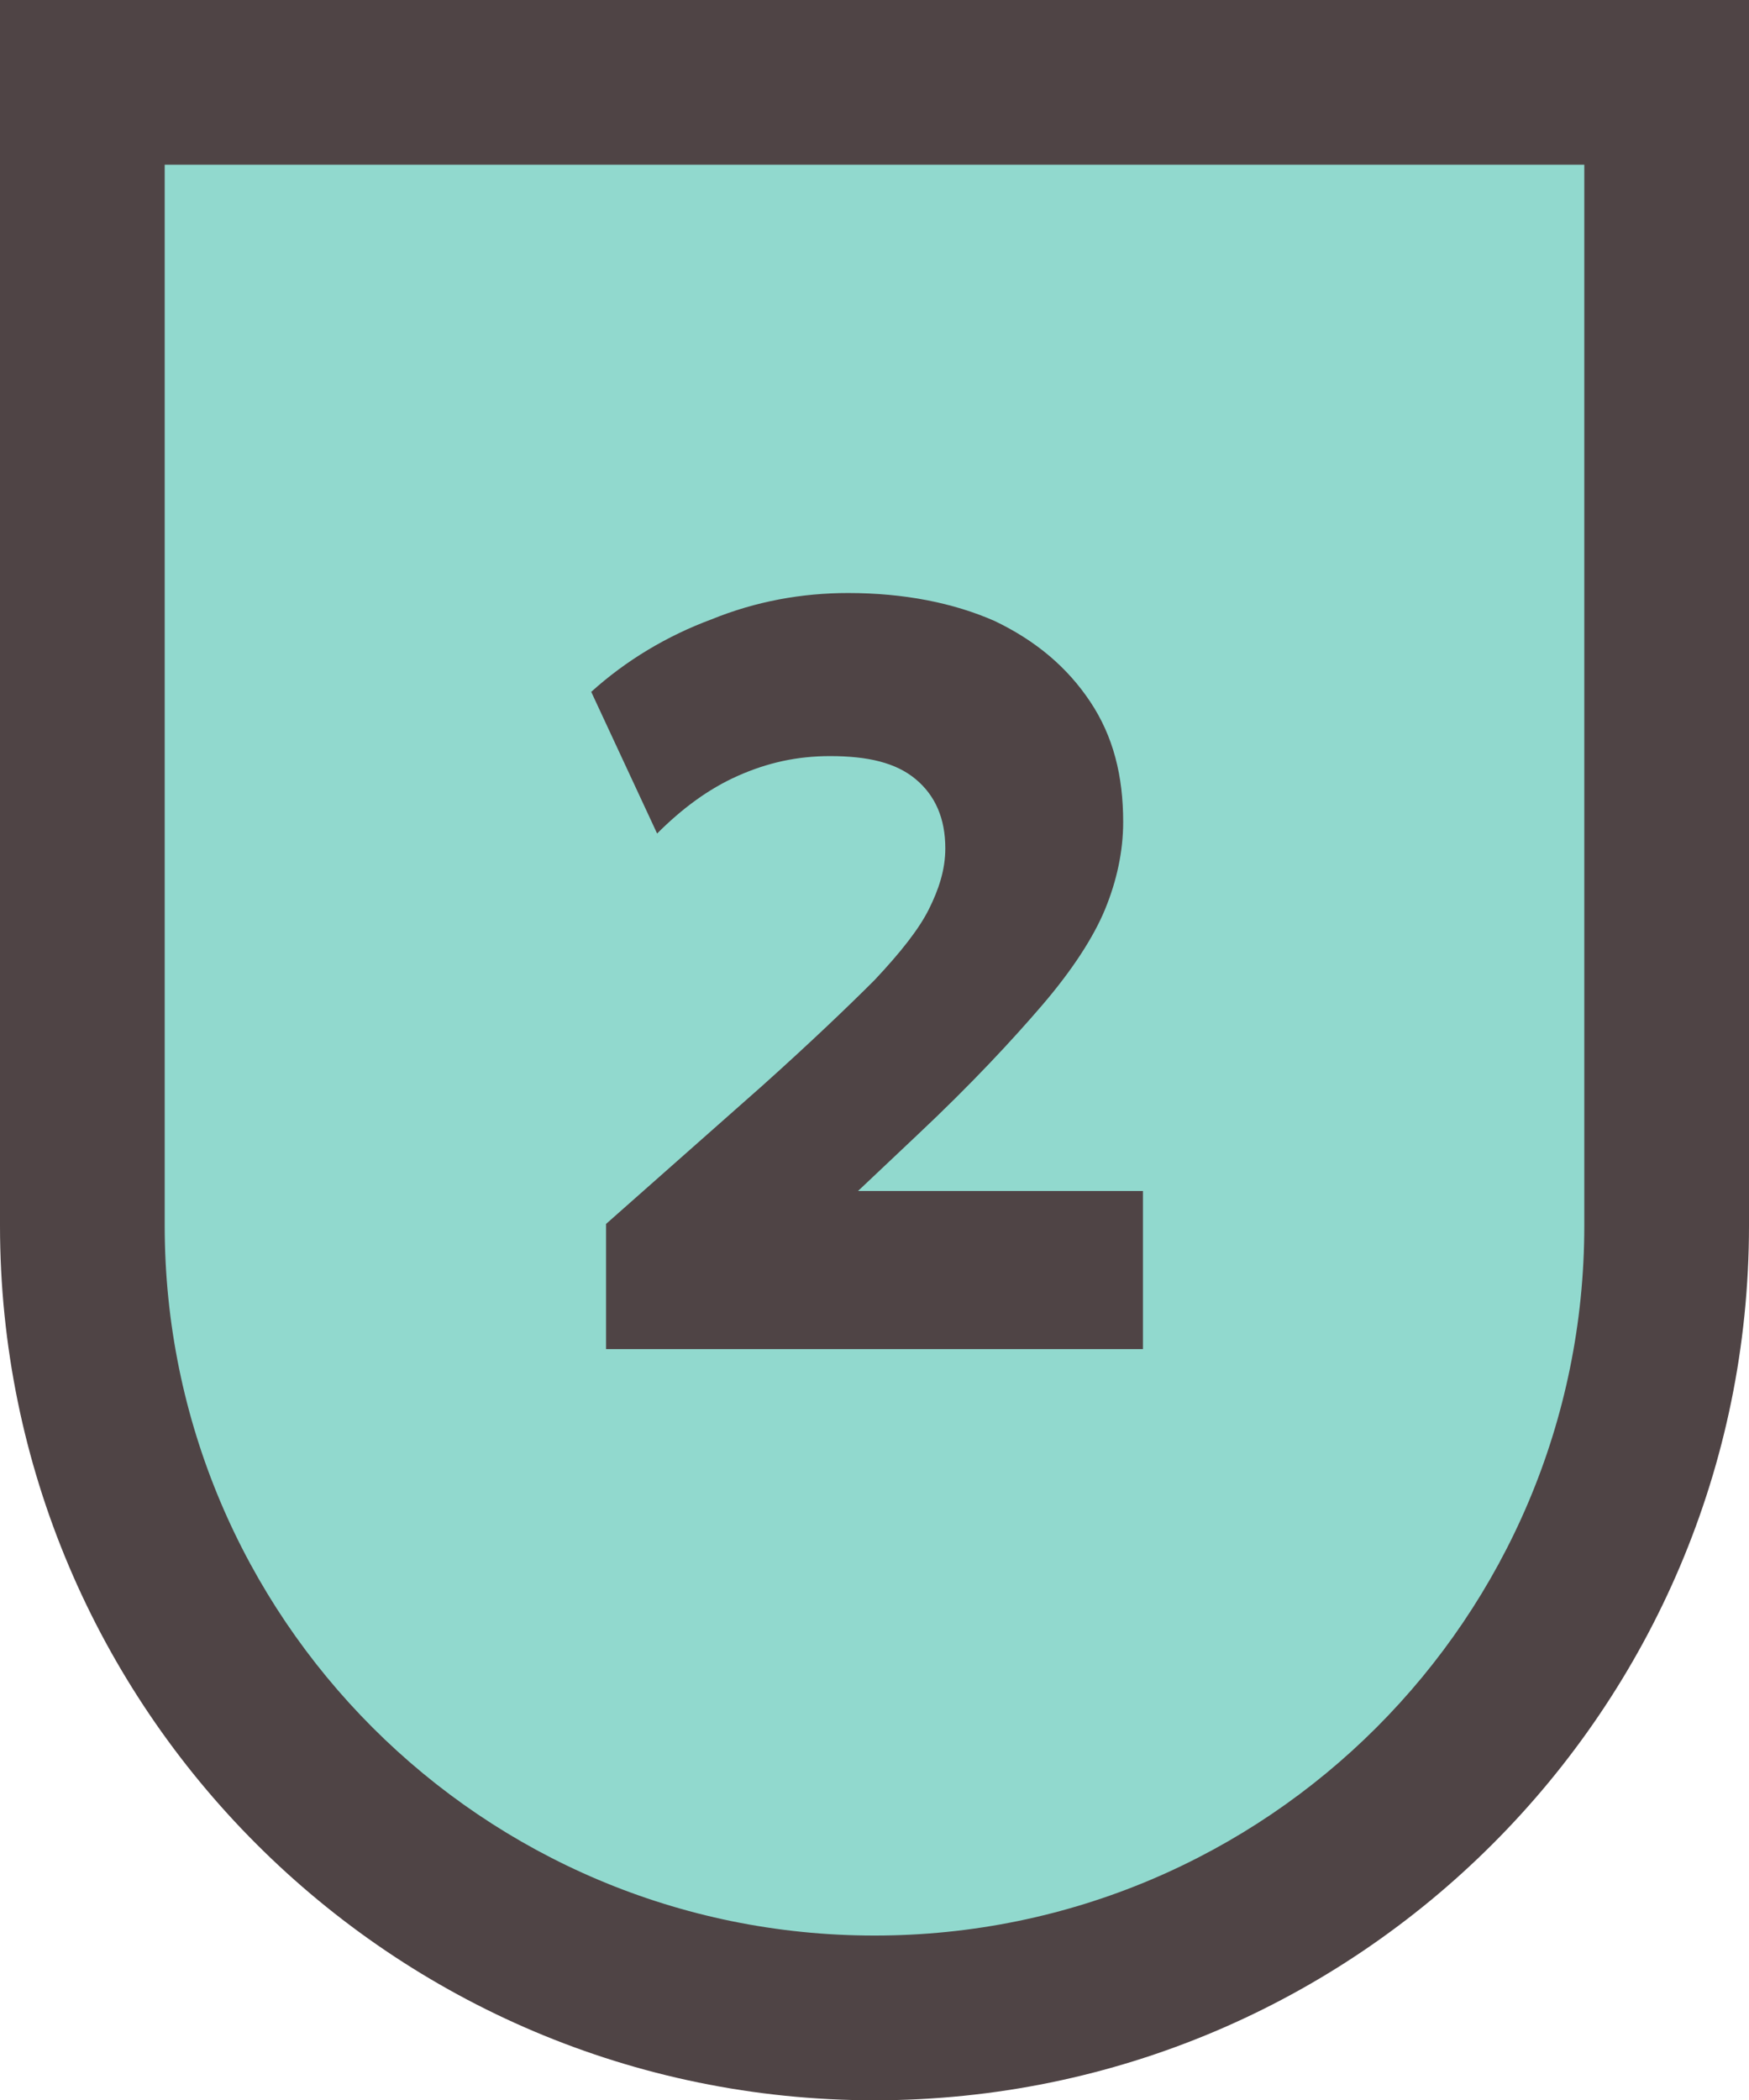 <?xml version="1.0" encoding="UTF-8"?>
<svg xmlns="http://www.w3.org/2000/svg" version="1.1" viewBox="0 0 10.62 12.75">
  <defs>
    <style>
      .cls-1 {
        fill: #91d9ce;
      }

      .cls-2 {
        fill: #4f4445;
      }
    </style>
  </defs>
  <!-- Generator: Adobe Illustrator 28.7.1, SVG Export Plug-In . SVG Version: 1.2.0 Build 142)  -->
  <g>
    <g id="Capa_1">
      <g>
        <g>
          <path class="cls-1" d="M5.31,12.25c-2.65,0-4.81-2.16-4.81-4.81V.5h9.62v6.94c0,2.65-2.16,4.81-4.81,4.81Z"/>
          <path class="cls-2" d="M9.62,1v6.44c0,2.38-1.93,4.31-4.31,4.31S1,9.82,1,7.44V1h8.62M10.62,0H0v7.44C0,10.37,2.38,12.75,5.31,12.75s5.31-2.38,5.31-5.31V0h0Z"/>
        </g>
        <path class="cls-2" d="M3.68,8.19v-.76l.95-.84c.29-.26.52-.48.68-.64.16-.17.27-.31.33-.43.06-.12.1-.24.1-.37,0-.18-.06-.32-.18-.42s-.29-.14-.52-.14c-.2,0-.38.04-.56.12-.18.08-.34.2-.49.35l-.4-.86c.21-.19.46-.34.73-.44.27-.11.55-.16.83-.16.34,0,.64.06.89.17.25.12.44.28.58.49.14.21.2.45.2.73,0,.18-.04.36-.11.53-.07.17-.2.37-.38.58-.18.21-.43.48-.76.79l-.36.34h1.73v.96h-3.26Z"/>
      </g>
    </g>
  </g>
</svg>